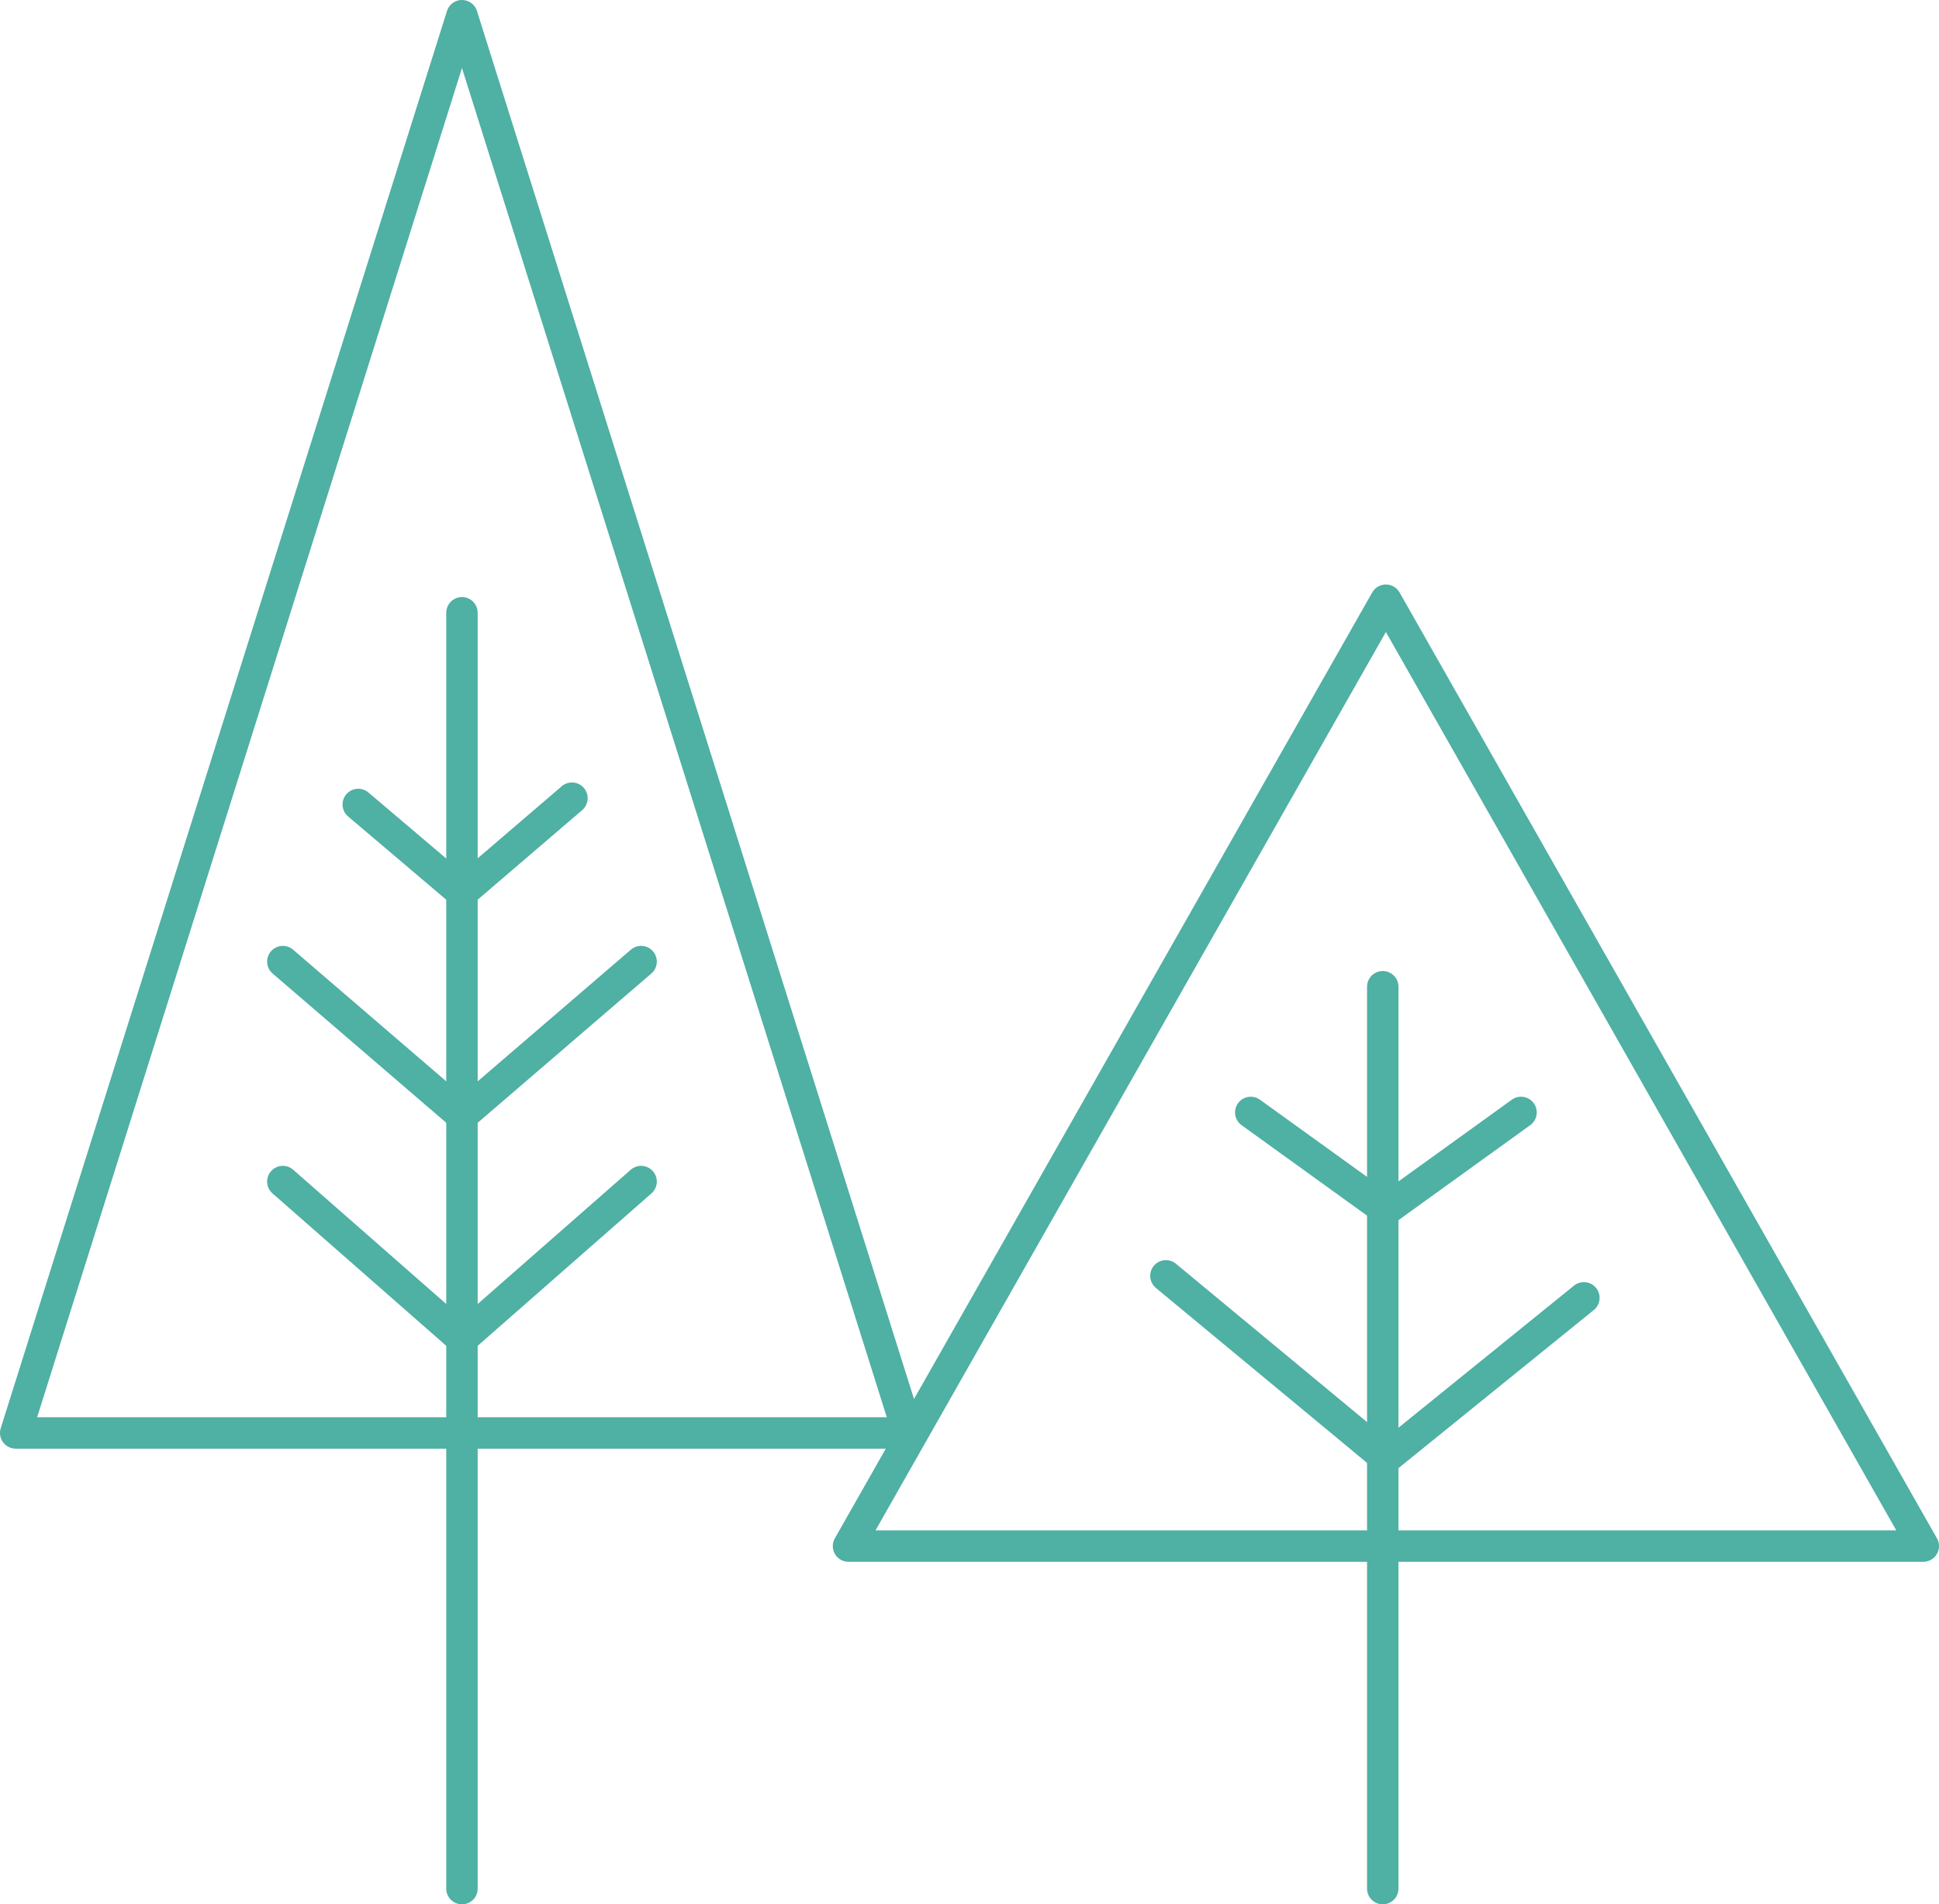 <?xml version="1.0" encoding="utf-8"?>
<!-- Generator: Adobe Illustrator 28.0.0, SVG Export Plug-In . SVG Version: 6.00 Build 0)  -->
<svg version="1.1" id="Layer_1" xmlns="http://www.w3.org/2000/svg" xmlns:xlink="http://www.w3.org/1999/xlink" x="0px" y="0px"
	 viewBox="0 0 61.7 60.6" style="enable-background:new 0 0 61.7 60.6;" xml:space="preserve">
<style type="text/css">
	.st0{fill:none;stroke:#4FB0A4;stroke-linecap:round;stroke-linejoin:round;}
</style>
<g>
	<g>
		<polygon class="st0" points="0.5,45.6 14.7,0.5 28.9,45.6 		"/>
		<line class="st0" x1="14.7" y1="60.1" x2="14.7" y2="19.5"/>
		<line class="st0" x1="14.7" y1="28.4" x2="11.4" y2="25.6"/>
		<line class="st0" x1="14.7" y1="35.5" x2="9" y2="30.6"/>
		<line class="st0" x1="14.7" y1="42.6" x2="9" y2="37.6"/>
		<line class="st0" x1="14.7" y1="28.4" x2="18.2" y2="25.4"/>
		<line class="st0" x1="14.7" y1="35.5" x2="20.4" y2="30.6"/>
		<line class="st0" x1="14.7" y1="42.6" x2="20.4" y2="37.6"/>
	</g>
	<polygon class="st0" points="27,49.2 44.1,19.1 61.2,49.2 	"/>
	<g>
		<line class="st0" x1="44" y1="60.1" x2="44" y2="31.4"/>
		<line class="st0" x1="44.1" y1="38.5" x2="39.8" y2="35.4"/>
		<line class="st0" x1="44.1" y1="38.5" x2="48.4" y2="35.4"/>
		<line class="st0" x1="44.1" y1="46.4" x2="37.1" y2="40.6"/>
		<line class="st0" x1="44.1" y1="46.4" x2="50.4" y2="41.3"/>
	</g>
</g>
</svg>
